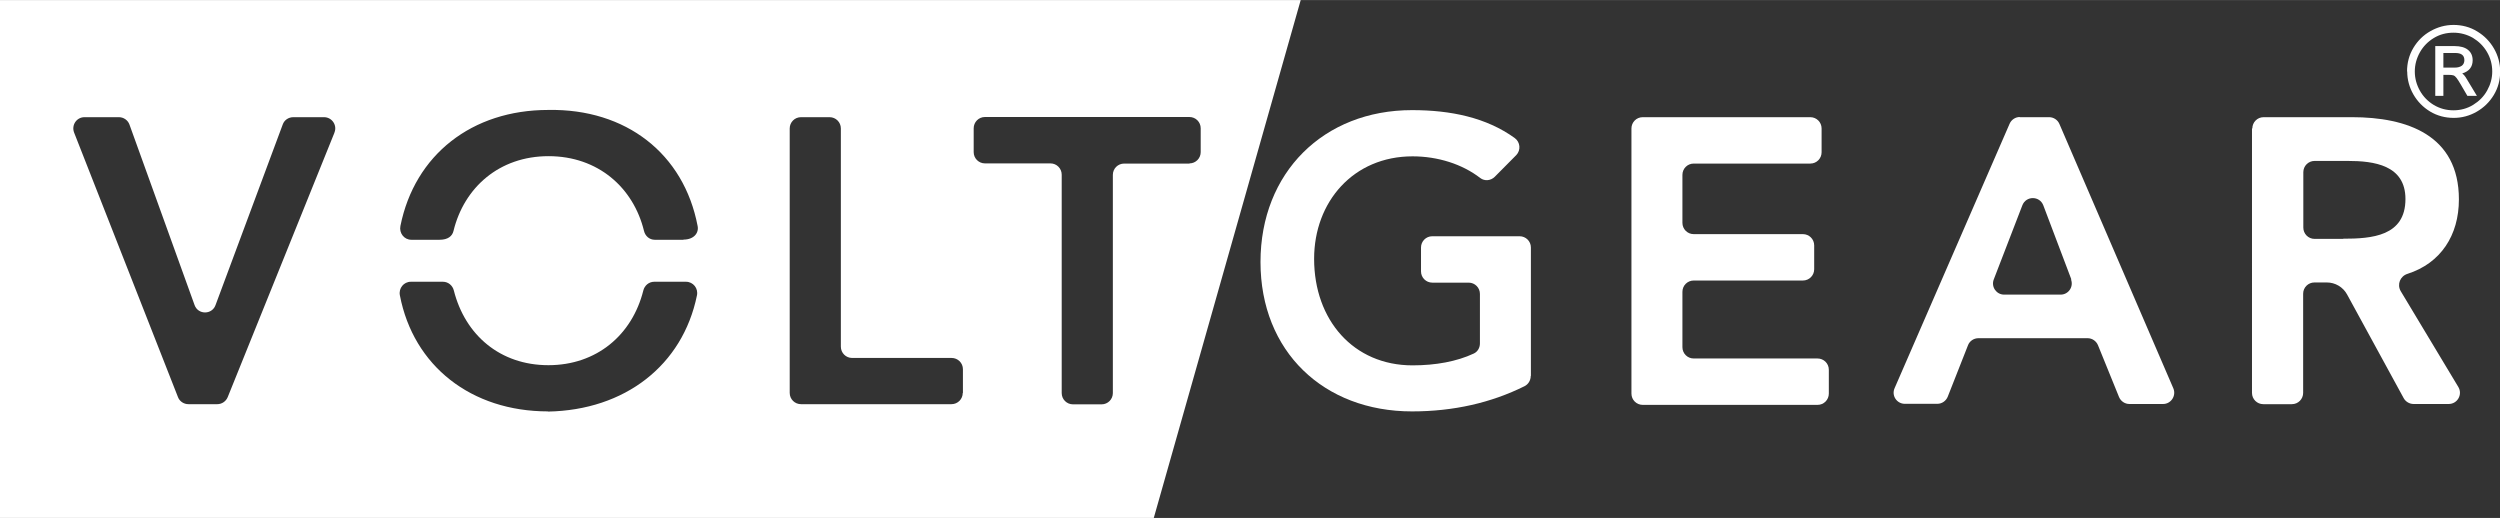 <?xml version="1.0" encoding="UTF-8"?><svg id="Lager_1" xmlns="http://www.w3.org/2000/svg" width="50mm" height="10.36mm" viewBox="0 0 141.73 29.36"><rect x="0" y="0" width="141.73" height="29.36" fill="#333333" stroke="none"/><defs><style>.cls-1{fill:#fff;}</style></defs><path class="cls-1" d="M0,0V29.36H65.41L73.74,0H0ZM18.96,7.52l-6.05,14.99c-.1,.24-.33,.4-.59,.4h-1.64c-.26,0-.5-.16-.59-.4L4.2,7.51c-.16-.42,.14-.87,.59-.87h1.95c.27,0,.51,.17,.6,.42l3.69,10.23c.2,.56,.99,.56,1.19,0l3.81-10.24c.09-.25,.33-.41,.6-.41h1.74c.45,0,.76,.46,.59,.87Zm12.11,15.8c-4.35,0-7.63-2.57-8.4-6.58-.08-.4,.22-.77,.62-.77h1.82c.3,0,.55,.21,.62,.5,.64,2.52,2.62,4.23,5.36,4.23s4.75-1.72,5.38-4.23c.07-.29,.32-.5,.62-.5h1.8c.41,0,.71,.38,.62,.78-.81,3.95-4.07,6.5-8.45,6.58Zm7.67-9.73h-1.62c-.3,0-.54-.21-.61-.5-.6-2.46-2.61-4.24-5.41-4.24s-4.79,1.78-5.39,4.24c-.07,.29-.31,.5-.79,.5h-1.6c-.41,0-.7-.38-.62-.78,.81-4.04,4.06-6.58,8.38-6.58,4.41-.08,7.69,2.48,8.47,6.58,.08,.4-.22,.77-.8,.77Zm15.84,8.68c0,.35-.28,.64-.64,.64h-8.53c-.35,0-.64-.28-.64-.64V7.28c0-.35,.28-.64,.64-.64h1.62c.35,0,.64,.28,.64,.64v12.37c0,.35,.28,.64,.64,.64h5.64c.35,0,.64,.28,.64,.64v1.35Zm12.86-13h-3.71c-.35,0-.64,.28-.64,.64v12.37c0,.35-.28,.64-.64,.64h-1.62c-.35,0-.64-.28-.64-.64V9.9c0-.35-.28-.64-.64-.64h-3.71c-.35,0-.64-.28-.64-.64v-1.35c0-.35,.28-.64,.64-.64h11.59c.35,0,.64,.28,.64,.64v1.35c0,.35-.28,.64-.64,.64Z"/><path class="cls-1" d="M86.78,21.31c0,.24-.13,.47-.35,.58-1.89,.94-4.02,1.43-6.38,1.43-5.01,0-8.59-3.4-8.59-8.47s3.58-8.61,8.59-8.61c2.2,0,4.21,.42,5.82,1.58,.32,.23,.36,.69,.09,.97l-1.22,1.23c-.22,.22-.57,.26-.82,.07-1.02-.79-2.41-1.23-3.84-1.23-3.35,0-5.58,2.57-5.58,5.81,0,3.47,2.23,6.04,5.58,6.04,1.31,0,2.51-.22,3.47-.67,.22-.1,.35-.33,.35-.57v-2.81c0-.35-.28-.64-.64-.64h-2.06c-.35,0-.64-.28-.64-.64v-1.35c0-.35,.28-.64,.64-.64h4.95c.35,0,.64,.28,.64,.64v7.28Z"/><path class="cls-1" d="M93.13,6.64h9.5c.35,0,.64,.28,.64,.64v1.35c0,.35-.28,.64-.64,.64h-6.61c-.35,0-.64,.28-.64,.64v2.72c0,.35,.28,.64,.64,.64h6.19c.35,0,.64,.28,.64,.64v1.35c0,.35-.28,.64-.64,.64h-6.19c-.35,0-.64,.28-.64,.64v3.14c0,.35,.28,.64,.64,.64h7.02c.35,0,.64,.28,.64,.64v1.35c0,.35-.28,.64-.64,.64h-9.91c-.35,0-.64-.28-.64-.64V7.28c0-.35,.28-.64,.64-.64Z"/><path class="cls-1" d="M114.5,6.64h1.67c.25,0,.48,.15,.58,.38l6.46,14.99c.18,.42-.13,.89-.58,.89h-1.91c-.26,0-.49-.16-.59-.4l-1.19-2.93c-.1-.24-.33-.4-.59-.4h-6.19c-.26,0-.5,.16-.59,.4l-1.15,2.92c-.1,.24-.33,.4-.59,.4h-1.84c-.46,0-.77-.47-.58-.89l6.52-14.99c.1-.23,.33-.38,.58-.38Zm2.93,9.2l-1.59-4.2c-.21-.55-.98-.55-1.19,0l-1.62,4.2c-.16,.42,.15,.86,.59,.86h3.2c.44,0,.75-.44,.59-.86Z"/><path class="cls-1" d="M127.69,7.28c0-.35,.28-.64,.64-.64h5.01c3.12,0,6.06,1.01,6.06,4.66,0,2.05-1.04,3.62-2.91,4.22-.42,.13-.61,.6-.39,.98l3.27,5.44c.25,.42-.05,.96-.55,.96h-1.99c-.23,0-.45-.13-.56-.33l-3.21-5.88c-.23-.42-.67-.68-1.15-.68h-.7c-.35,0-.64,.28-.64,.64v5.62c0,.35-.28,.64-.64,.64h-1.62c-.35,0-.64-.28-.64-.64V7.28Zm5.14,6.25c1.63,0,3.54-.14,3.54-2.25,0-1.93-1.79-2.16-3.28-2.16h-1.87c-.35,0-.64,.28-.64,.64v3.14c0,.35,.28,.64,.64,.64h1.61Z"/><path class="cls-1" d="M136.46,4.05c0-.49,.12-.94,.36-1.34,.24-.4,.56-.72,.97-.95,.41-.23,.84-.35,1.31-.35s.94,.12,1.34,.37c.4,.24,.72,.57,.95,.97,.23,.4,.35,.84,.35,1.3,0,.49-.12,.93-.36,1.33-.24,.4-.57,.72-.97,.95-.4,.23-.84,.35-1.3,.35-.49,0-.94-.12-1.34-.36-.4-.24-.72-.57-.95-.97s-.35-.84-.35-1.3Zm2.63-2.2c-.41,0-.78,.1-1.11,.3-.33,.2-.6,.47-.79,.81-.19,.34-.29,.7-.29,1.09s.1,.75,.29,1.09c.19,.34,.46,.61,.79,.81,.34,.2,.71,.3,1.11,.3s.78-.1,1.12-.31,.6-.47,.79-.81c.19-.34,.29-.7,.29-1.08,0-.4-.1-.77-.3-1.11-.2-.34-.47-.6-.8-.8-.34-.19-.7-.29-1.1-.29Zm1.09,1.56c0,.38-.2,.63-.59,.75,.07,.05,.13,.12,.19,.21l.64,1.06h-.54l-.35-.6c-.12-.2-.2-.34-.26-.41-.06-.08-.12-.13-.18-.15-.06-.02-.15-.03-.28-.03h-.29v1.19h-.46V2.61h1.1c.32,0,.58,.07,.75,.21,.18,.14,.27,.34,.27,.6Zm-.47,0c0-.14-.04-.24-.13-.31-.09-.07-.22-.1-.41-.1h-.65v.83h.64c.18,0,.31-.04,.41-.11,.09-.07,.14-.18,.14-.31Z"/></svg>